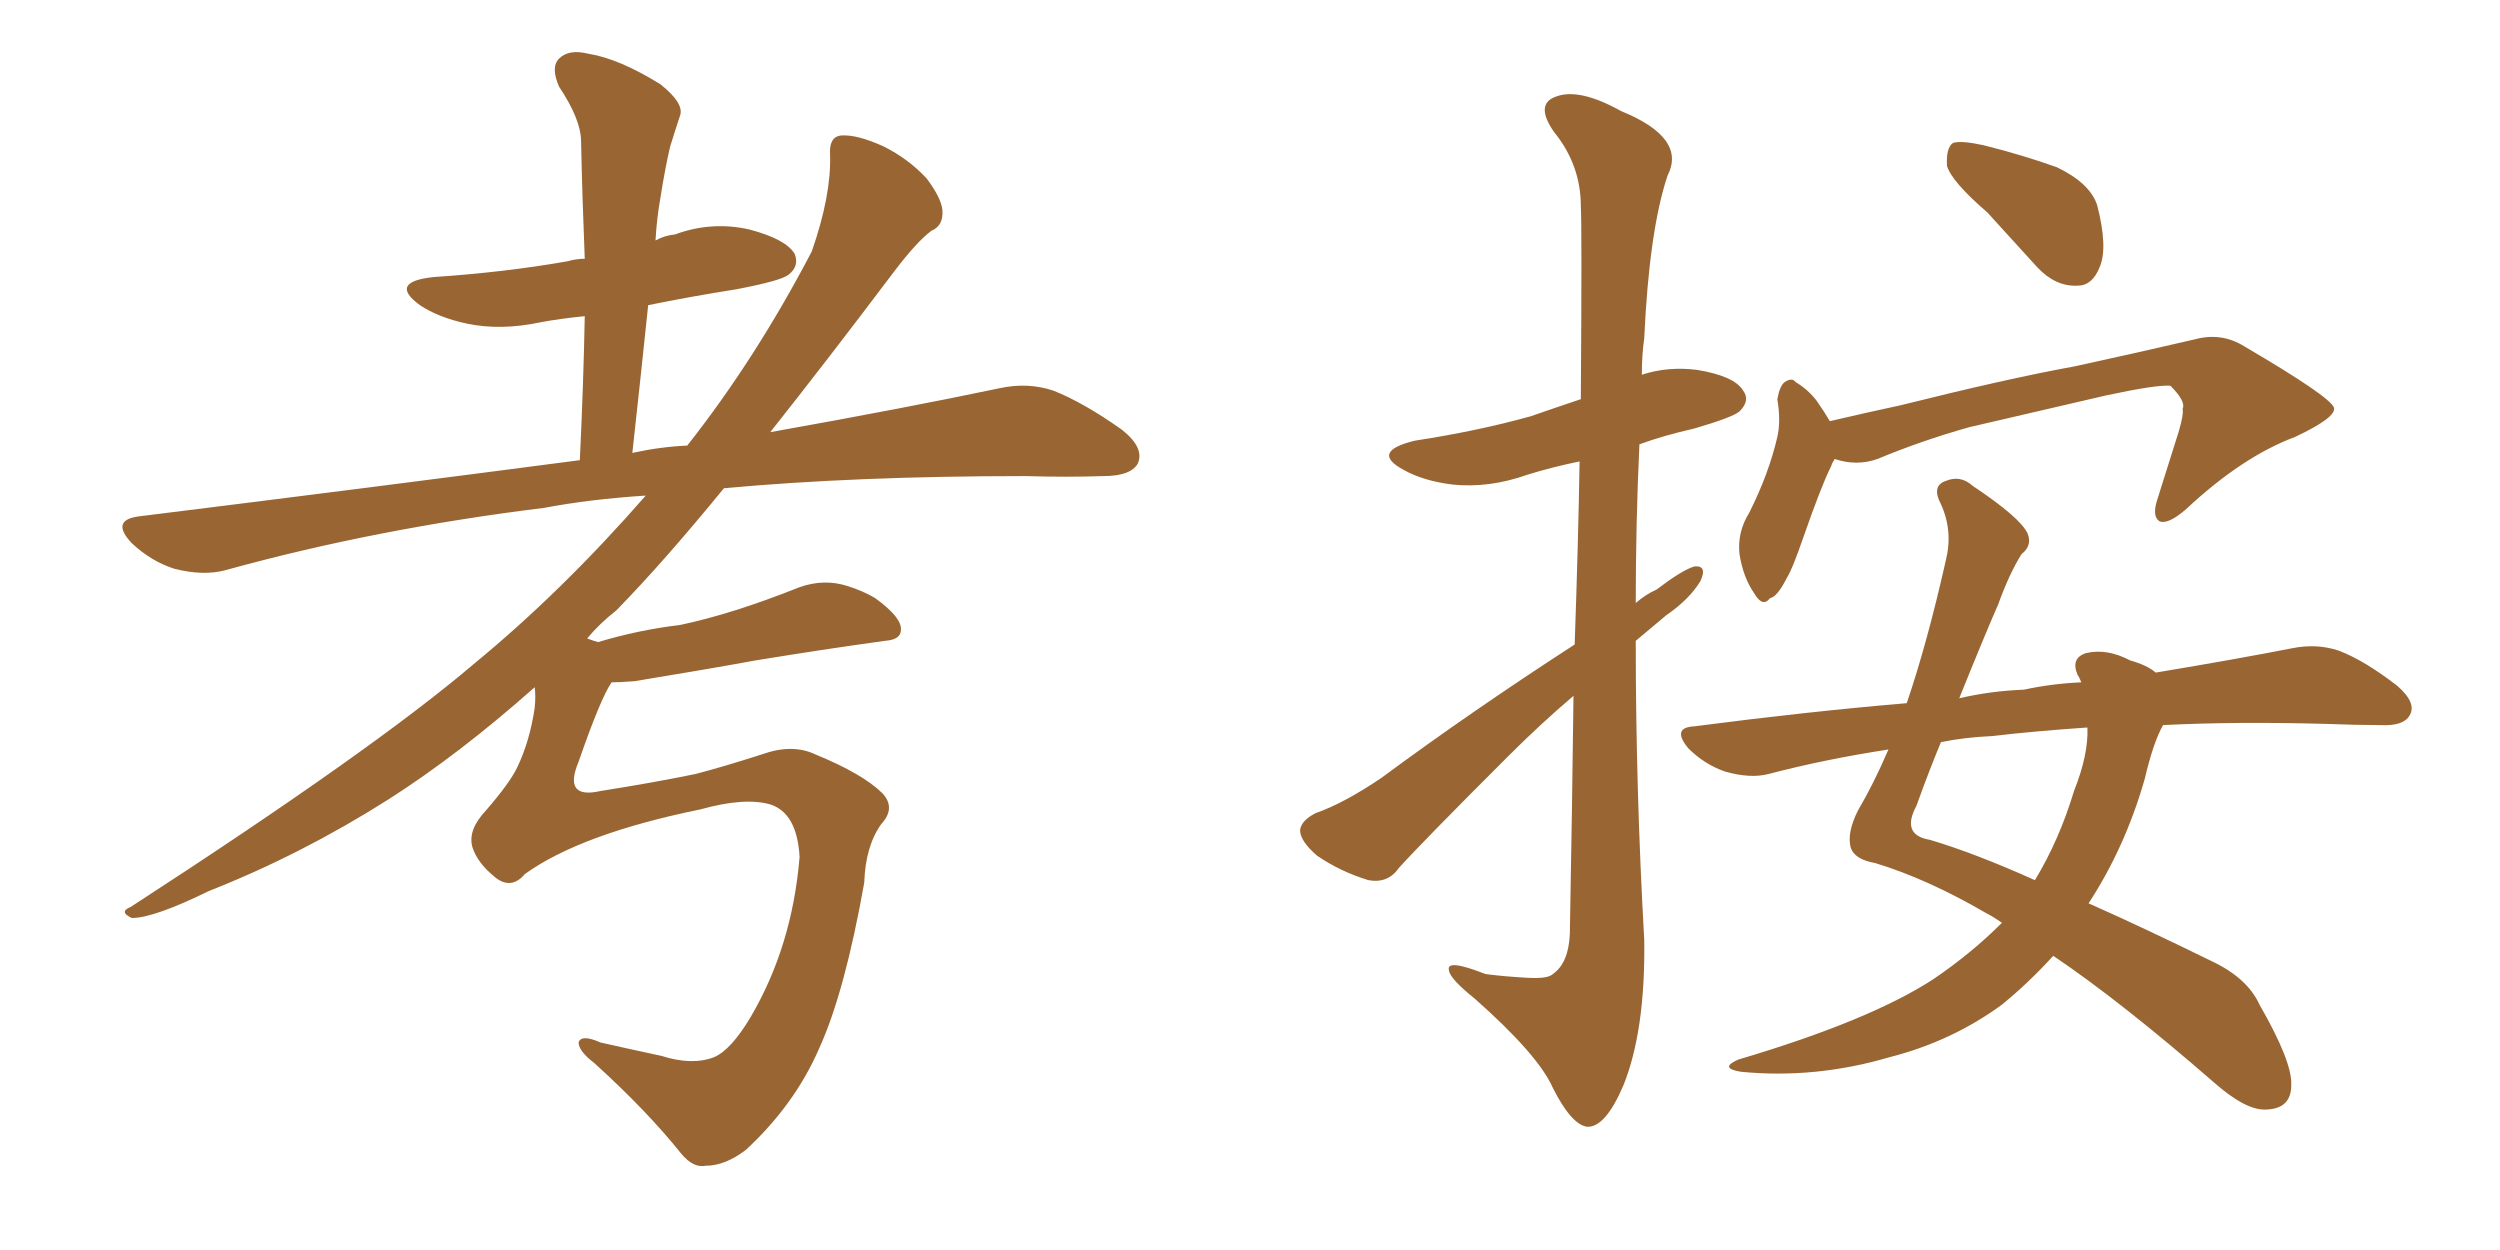 <svg xmlns="http://www.w3.org/2000/svg" xmlns:xlink="http://www.w3.org/1999/xlink" width="300" height="150"><path fill="#996633" padding="10" d="M62.99 104.88L62.99 104.88L62.99 104.88Q61.38 106.79 59.47 105.32L59.47 105.32Q57.28 103.56 56.69 101.66L56.69 101.66Q56.10 99.61 58.30 97.27L58.30 97.27Q61.23 93.90 62.11 91.99L62.11 91.99Q63.57 88.92 64.16 84.96L64.16 84.96Q64.31 83.50 64.16 82.47L64.16 82.47Q55.08 90.53 46.58 95.95L46.58 95.95Q36.18 102.54 25.05 106.93L25.05 106.93Q18.46 110.16 15.82 110.16L15.82 110.16Q14.21 109.42 15.67 108.84L15.67 108.84Q44.82 89.94 56.84 79.69L56.84 79.69Q67.38 71.04 77.49 59.47L77.49 59.47Q70.75 59.91 65.33 60.94L65.33 60.94Q45.12 63.43 27.10 68.41L27.10 68.41Q24.46 69.14 20.95 68.26L20.95 68.26Q18.16 67.38 15.82 65.19L15.82 65.19Q13.18 62.40 16.70 61.96L16.70 61.96Q44.97 58.45 69.58 55.22L69.58 55.22Q70.02 46.00 70.17 37.94L70.17 37.94Q67.24 38.23 64.89 38.67L64.89 38.67Q60.06 39.70 55.96 38.82L55.96 38.82Q52.59 38.09 50.39 36.62L50.39 36.62Q46.58 33.84 52.00 33.25L52.00 33.25Q60.64 32.67 68.12 31.35L68.12 31.35Q69.14 31.05 70.17 31.05L70.17 31.05Q69.87 23.73 69.73 16.99L69.73 16.99Q69.73 14.36 67.09 10.40L67.09 10.40Q66.06 8.06 67.09 7.03L67.09 7.03Q68.26 5.86 70.61 6.45L70.61 6.45Q74.27 7.03 79.25 10.11L79.25 10.11Q82.18 12.45 81.59 13.92L81.59 13.92Q81.01 15.67 80.42 17.58L80.42 17.58Q79.83 20.07 79.25 23.73L79.25 23.73Q78.81 26.22 78.66 28.86L78.66 28.86Q79.69 28.27 81.01 28.13L81.01 28.13Q85.40 26.51 89.94 27.54L89.94 27.54Q94.34 28.71 95.36 30.47L95.36 30.47Q95.95 31.93 94.63 32.96L94.63 32.96Q93.75 33.69 88.33 34.72L88.33 34.72Q82.76 35.60 77.78 36.62L77.78 36.62Q76.90 45.12 75.88 54.35L75.88 54.35Q79.25 53.61 82.47 53.47L82.47 53.47Q90.67 43.07 97.41 30.18L97.41 30.18Q99.76 23.44 99.61 18.60L99.61 18.60Q99.46 16.41 100.93 16.26L100.93 16.26Q102.83 16.11 106.05 17.58L106.05 17.58Q108.98 19.04 111.18 21.39L111.18 21.39Q112.94 23.73 113.09 25.20L113.09 25.20Q113.23 27.10 111.77 27.69L111.77 27.69Q110.01 29.00 107.23 32.67L107.23 32.67Q99.17 43.36 92.43 51.86L92.43 51.86Q108.84 48.93 119.97 46.58L119.97 46.58Q123.34 45.85 126.42 46.88L126.42 46.88Q130.08 48.34 134.62 51.56L134.62 51.56Q137.40 53.76 136.52 55.66L136.52 55.66Q135.64 57.13 132.42 57.13L132.42 57.13Q128.03 57.28 123.05 57.13L123.05 57.13Q102.69 57.13 86.87 58.59L86.87 58.59Q79.69 67.38 73.97 73.24L73.97 73.24Q71.92 74.85 70.46 76.61L70.46 76.61Q71.19 76.90 71.78 77.05L71.78 77.05Q76.61 75.59 81.59 75L81.59 75Q87.89 73.68 95.95 70.46L95.95 70.46Q98.88 69.43 101.66 70.31L101.66 70.31Q103.56 70.90 105.03 71.78L105.03 71.78Q108.25 74.12 108.11 75.59L108.11 75.59Q108.11 76.76 106.20 76.90L106.20 76.90Q98.73 77.93 90.67 79.25L90.67 79.25Q85.11 80.27 76.17 81.74L76.17 81.74Q74.41 81.88 73.39 81.88L73.39 81.88Q72.07 83.79 69.43 91.41L69.43 91.41Q67.53 95.95 72.07 94.92L72.07 94.92Q78.52 93.90 83.50 92.87L83.50 92.87Q86.87 91.99 91.41 90.53L91.41 90.53Q95.07 89.21 97.85 90.53L97.85 90.53Q103.56 92.87 105.91 95.21L105.91 95.21Q107.52 96.97 105.76 98.88L105.76 98.88Q103.86 101.51 103.71 105.91L103.71 105.91Q101.37 119.09 98.29 125.83L98.29 125.83Q95.36 132.57 89.50 137.99L89.50 137.99Q87.01 139.89 84.67 139.89L84.67 139.89Q83.20 140.19 81.74 138.43L81.74 138.43Q77.64 133.30 71.34 127.59L71.34 127.59Q69.43 126.12 69.43 125.10L69.43 125.10Q69.73 124.07 72.07 125.10L72.07 125.10Q75.29 125.83 79.39 126.71L79.39 126.71Q83.06 127.88 85.69 126.86L85.69 126.86Q87.74 125.98 90.09 122.02L90.09 122.02Q95.07 113.53 95.95 102.83L95.95 102.83Q95.65 97.56 92.43 96.53L92.43 96.53Q89.36 95.65 84.08 97.12L84.08 97.12Q69.73 100.05 62.99 104.88ZM188.96 77.34L188.96 77.34Q189.40 64.75 189.55 55.37L189.55 55.37Q186.04 56.10 183.25 56.98L183.25 56.98Q178.71 58.59 174.32 58.15L174.32 58.15Q170.80 57.71 168.46 56.40L168.46 56.40Q164.36 54.20 169.78 52.88L169.78 52.88Q177.39 51.71 183.69 49.95L183.69 49.95Q186.62 48.93 189.70 47.90L189.70 47.90Q189.84 27.10 189.70 24.76L189.70 24.76Q189.70 19.78 186.47 15.82L186.47 15.82Q184.13 12.45 186.77 11.57L186.77 11.57Q189.55 10.55 194.53 13.33L194.53 13.33Q202.44 16.55 200.10 21.09L200.10 21.09Q197.90 27.69 197.31 40.58L197.31 40.58Q197.02 42.63 197.02 44.97L197.02 44.97Q200.10 43.95 203.61 44.38L203.61 44.38Q208.15 45.12 209.18 46.88L209.18 46.88Q210.06 48.05 208.74 49.37L208.74 49.37Q207.86 50.10 203.32 51.42L203.32 51.42Q199.51 52.29 196.73 53.32L196.73 53.32Q196.29 62.70 196.29 72.36L196.29 72.36Q197.46 71.34 198.78 70.75L198.78 70.75Q201.86 68.41 203.32 67.97L203.32 67.97Q204.93 67.82 204.05 69.73L204.05 69.73Q202.73 71.92 199.95 73.83L199.95 73.83Q198.05 75.44 196.29 76.90L196.29 76.90Q196.29 94.78 197.31 112.79L197.31 112.79Q197.46 123.63 194.82 130.22L194.82 130.22Q192.63 135.35 190.43 135.21L190.43 135.21Q188.53 134.91 186.33 130.52L186.33 130.52Q184.57 126.56 176.95 119.82L176.95 119.82Q174.02 117.48 173.88 116.46L173.88 116.46Q173.44 114.99 178.27 116.89L178.27 116.89Q180.62 117.19 183.25 117.33L183.25 117.33Q185.74 117.48 186.33 116.89L186.33 116.89Q188.23 115.58 188.38 112.06L188.38 112.06Q188.67 96.24 188.82 83.50L188.82 83.50Q184.86 86.87 180.91 90.82L180.91 90.82Q170.65 101.07 167.87 104.15L167.87 104.15Q166.55 106.05 164.21 105.62L164.21 105.62Q160.84 104.59 158.06 102.69L158.06 102.69Q156.01 100.93 156.01 99.61L156.01 99.61Q156.15 98.44 157.91 97.56L157.91 97.56Q161.28 96.39 165.82 93.31L165.82 93.31Q176.51 85.40 188.96 77.34ZM238.48 25.49L238.48 25.49Q234.23 21.83 233.64 19.92L233.64 19.92Q233.50 17.72 234.38 17.14L234.38 17.14Q235.40 16.85 238.04 17.43L238.04 17.43Q242.72 18.60 246.83 20.07L246.83 20.07Q250.78 21.97 251.66 24.61L251.66 24.61Q252.98 29.74 251.95 32.08L251.95 32.08Q251.07 34.28 249.32 34.28L249.32 34.28Q246.68 34.42 244.48 32.08L244.48 32.08Q241.26 28.56 238.48 25.49ZM220.17 55.08L220.17 55.08Q219.87 55.52 219.73 55.96L219.73 55.96Q218.55 58.30 216.36 64.60L216.36 64.60Q215.04 68.41 214.45 69.29L214.45 69.29Q213.28 71.63 212.40 71.78L212.40 71.78Q211.52 72.95 210.50 71.19L210.50 71.19Q209.18 69.29 208.74 66.50L208.74 66.50Q208.45 63.87 209.91 61.52L209.91 61.52Q212.26 56.84 213.28 52.44L213.28 52.44Q213.72 50.54 213.28 47.90L213.28 47.90Q213.57 46.29 214.16 45.85L214.16 45.85Q215.04 45.26 215.48 45.85L215.48 45.85Q216.94 46.73 217.97 48.05L217.97 48.05Q218.99 49.51 219.58 50.54L219.58 50.54Q223.97 49.51 228.08 48.63L228.08 48.63Q240.97 45.41 249.02 43.95L249.02 43.95Q257.08 42.19 263.38 40.72L263.38 40.72Q266.60 39.84 269.38 41.60L269.38 41.60Q279.64 47.61 280.08 48.93L280.08 48.93Q280.37 50.10 275.39 52.44L275.39 52.44Q269.09 54.79 262.35 61.08L262.35 61.08Q260.16 62.99 259.13 62.55L259.13 62.55Q258.25 61.96 258.84 60.06L258.84 60.06Q260.16 55.81 261.47 51.71L261.47 51.71Q262.06 49.66 261.91 49.07L261.91 49.07Q262.35 48.19 260.45 46.29L260.45 46.29Q258.84 46.14 252.69 47.46L252.69 47.46Q242.58 49.80 236.28 51.27L236.28 51.27Q230.57 52.88 225.29 55.08L225.29 55.08Q222.80 55.96 220.17 55.08ZM259.57 87.01L259.57 87.01Q258.40 89.06 257.37 93.46L257.37 93.46Q255.03 101.66 250.63 108.40L250.63 108.40Q257.23 111.33 265.28 115.28L265.28 115.28Q269.68 117.33 271.14 120.56L271.14 120.56Q275.10 127.44 274.95 130.22L274.95 130.22Q274.95 133.15 271.73 133.15L271.73 133.15Q269.38 133.15 265.72 129.93L265.72 129.93Q254.44 120.12 246.39 114.70L246.39 114.70Q243.46 117.92 240.23 120.56L240.23 120.56Q234.23 124.95 226.76 126.86L226.76 126.86Q217.82 129.49 208.89 128.61L208.89 128.61Q206.25 128.17 208.59 127.15L208.59 127.15Q224.41 122.46 232.03 117.48L232.03 117.48Q236.57 114.40 240.23 110.74L240.23 110.74Q239.21 110.01 238.33 109.57L238.33 109.57Q231.30 105.47 225 103.56L225 103.56Q222.51 103.13 222.07 101.66L222.07 101.66Q221.63 99.90 222.95 97.27L222.95 97.27Q224.85 94.04 226.61 89.94L226.61 89.94Q218.99 91.11 212.26 92.87L212.26 92.87Q210.06 93.46 206.98 92.58L206.98 92.58Q204.49 91.70 202.59 89.79L202.59 89.79Q200.54 87.30 203.32 87.16L203.32 87.16Q216.80 85.40 228.81 84.38L228.81 84.38Q231.30 77.05 233.50 67.24L233.50 67.24Q234.38 63.72 232.91 60.50L232.91 60.50Q231.74 58.30 233.50 57.71L233.50 57.71Q235.25 56.98 236.72 58.30L236.72 58.30Q242.43 62.11 243.31 64.01L243.31 64.01Q243.90 65.48 242.58 66.50L242.58 66.50Q241.11 68.85 239.79 72.51L239.79 72.51Q238.18 76.17 235.11 83.79L235.11 83.79Q238.92 82.91 242.87 82.76L242.87 82.76Q246.24 82.03 249.76 81.88L249.76 81.88Q249.46 81.15 249.32 81.01L249.32 81.01Q248.44 78.96 250.34 78.37L250.34 78.37Q252.83 77.78 255.62 79.25L255.62 79.25Q257.67 79.83 258.69 80.71L258.69 80.71Q268.36 79.10 275.10 77.78L275.10 77.78Q278.03 77.20 280.66 78.08L280.66 78.08Q283.74 79.25 287.70 82.32L287.70 82.32Q290.04 84.38 289.16 85.84L289.16 85.84Q288.43 87.16 285.64 87.01L285.64 87.01Q282.71 87.01 279.20 86.87L279.20 86.87Q268.36 86.57 259.57 87.01ZM239.06 88.33L239.06 88.33L239.06 88.33Q235.69 88.48 232.91 89.06L232.91 89.06Q231.45 92.58 229.98 96.68L229.98 96.68Q228.08 100.20 231.59 100.78L231.59 100.78Q237.01 102.39 244.19 105.62L244.19 105.62Q247.12 100.78 248.88 94.92L248.88 94.92Q250.63 90.53 250.49 87.30L250.49 87.30Q244.04 87.74 239.06 88.33Z"/></svg>